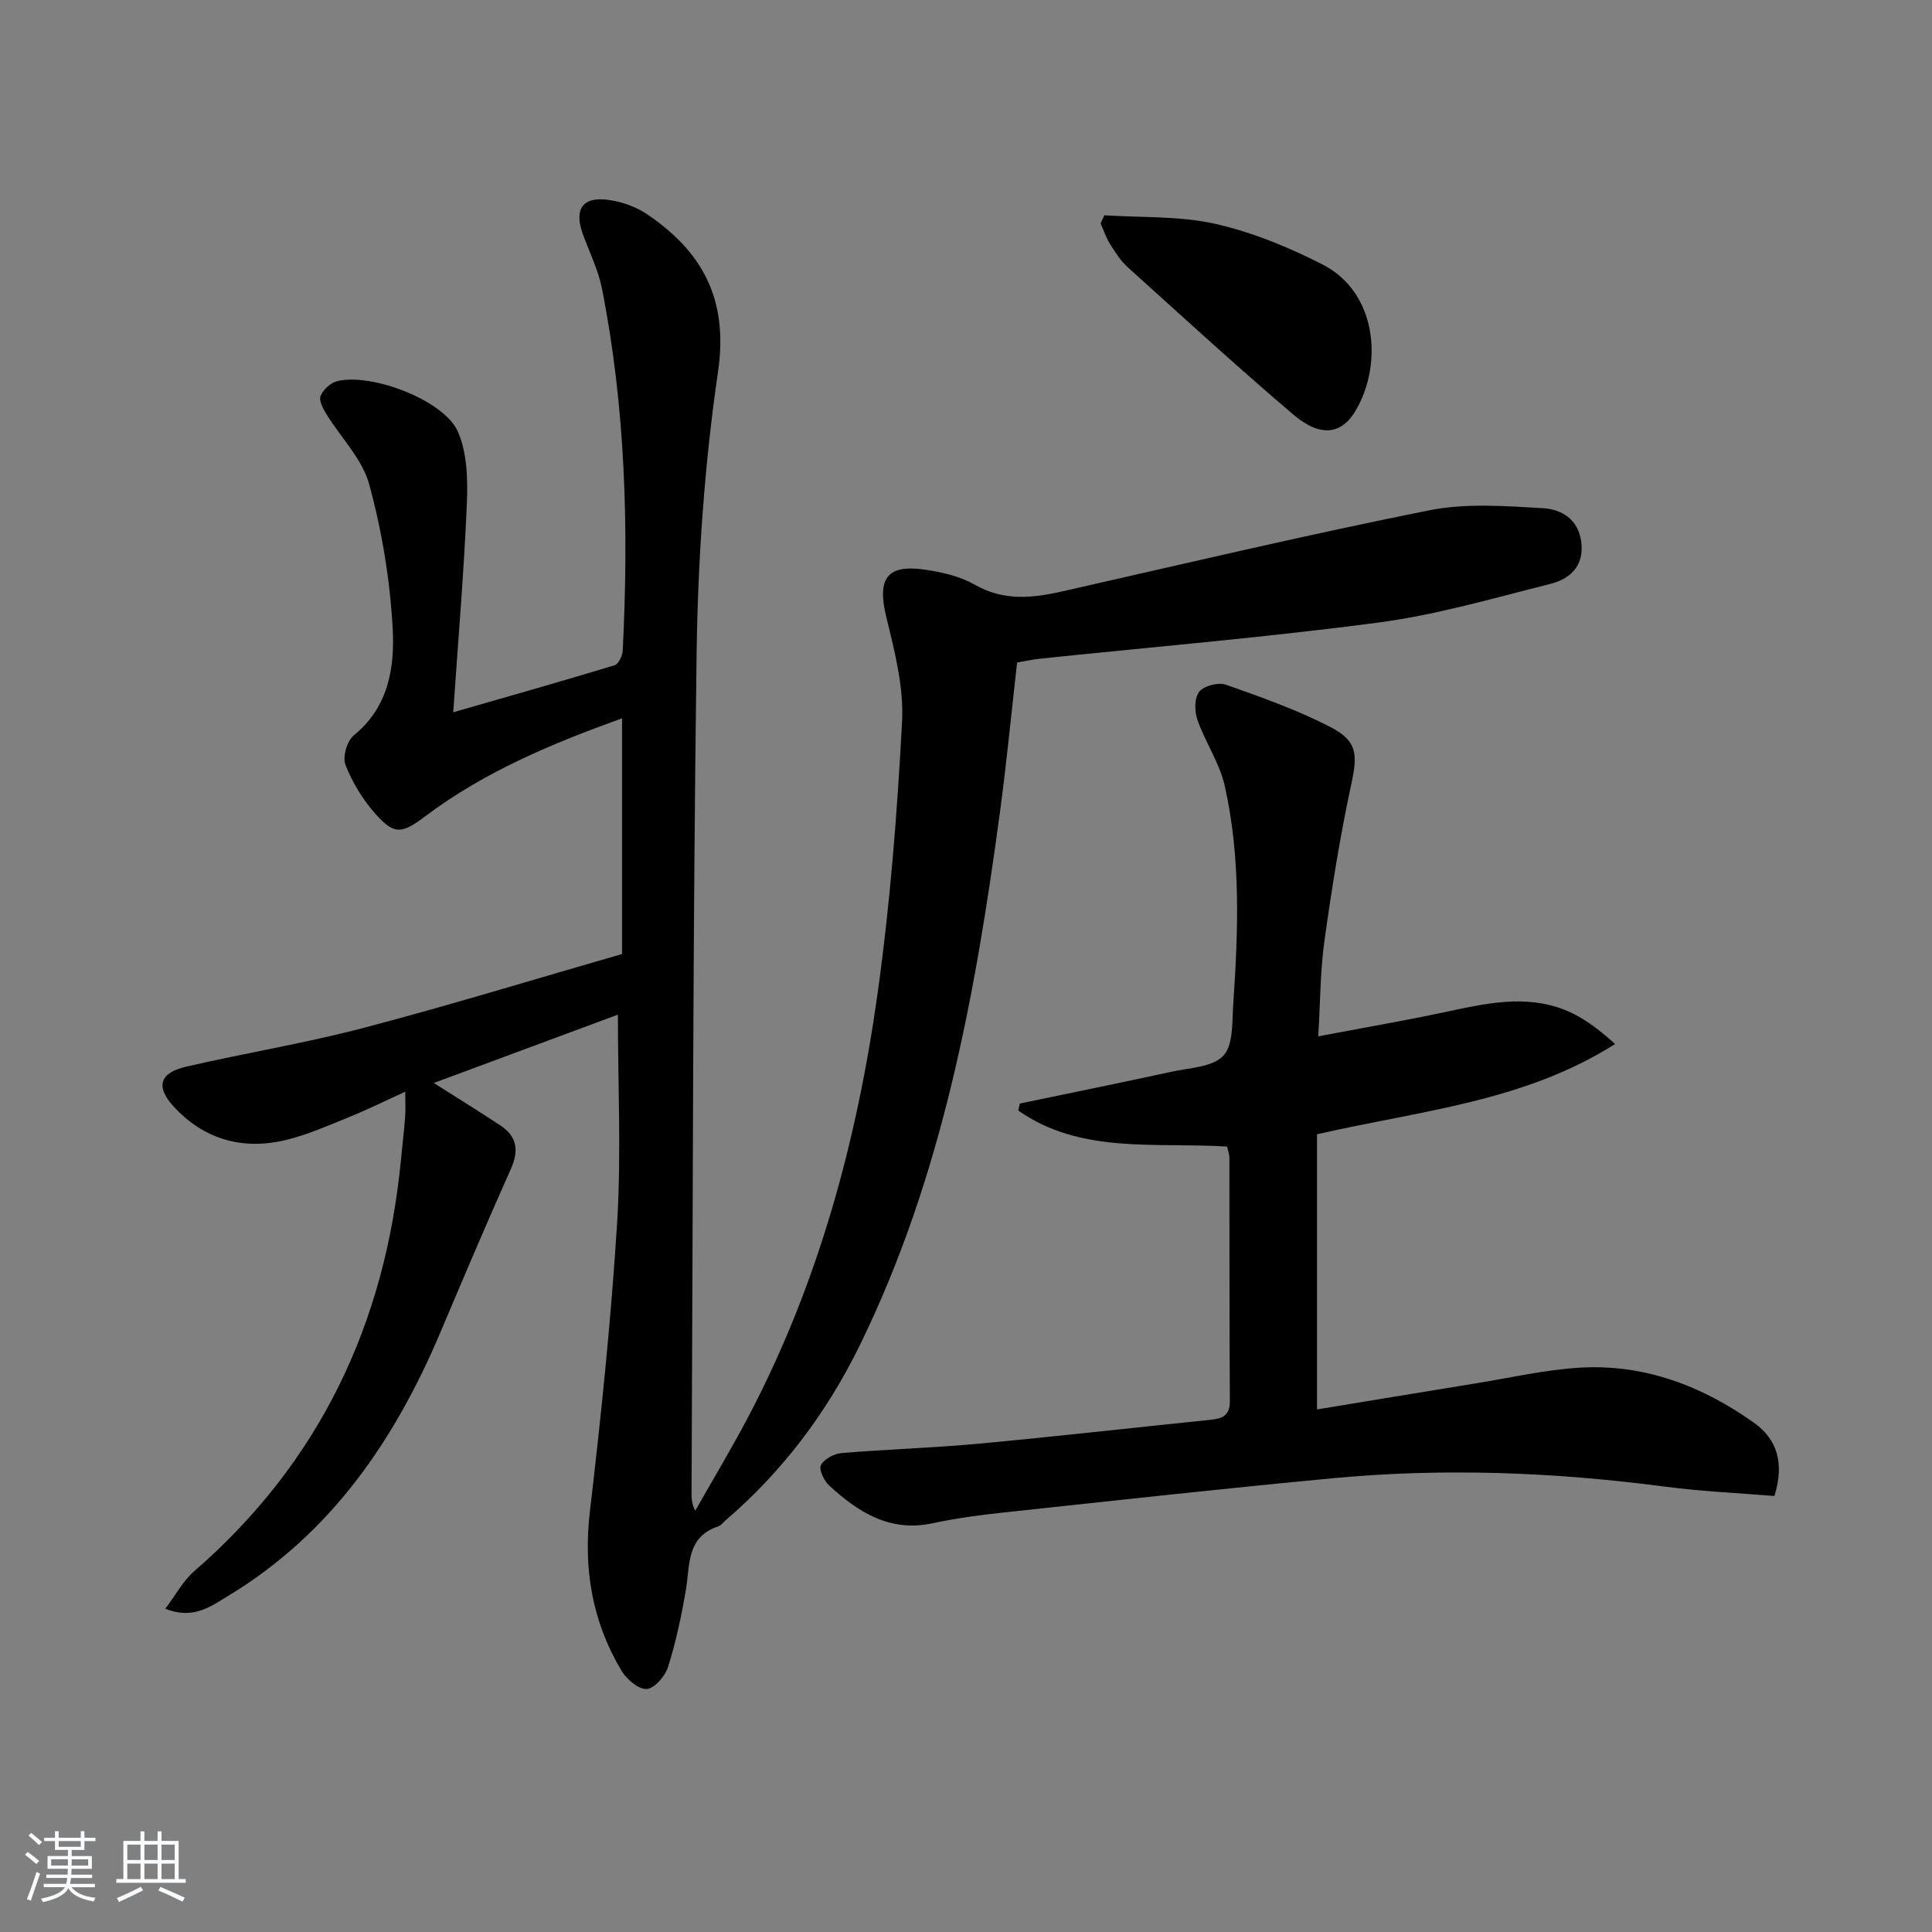 <svg enable-background="new 0 0 400 400" viewBox="0 0 400 400" xmlns="http://www.w3.org/2000/svg"><rect x="0" y="0" width="400" height="400" fill="#808080" stroke="none"/><path d="m5.17 384 .55-.58c.85.61 1.65 1.24 2.4 1.87l-.59.64c-.83-.73-1.62-1.38-2.36-1.93m1.22 9.53-.82-.34c.71-1.76 1.37-3.64 1.98-5.63.24.13.5.25.76.36-.6 1.67-1.24 3.54-1.92 5.61m-.5-13.5.57-.54c.56.44 1.31 1.06 2.26 1.87l-.65.64c-.67-.66-1.4-1.32-2.18-1.97m3.25.46h2.24v-1.36h.77v1.36h4.57v-1.36h.76v1.36h2.28v.69h-2.28v1.84h-2.64v1.26h4.18v2.64h-4.21c0 .45-.02.86-.05 1.21h4.32v.69h-4.38c-.04.34-.1.75-.19 1.22h5.15v.69h-4.82c.87 1.19 2.51 1.92 4.93 2.19-.17.31-.3.57-.37.76-2.77-.49-4.52-1.41-5.26-2.76-.56 1.26-2.3 2.23-5.24 2.9-.12-.24-.26-.48-.43-.72 2.73-.55 4.38-1.34 4.96-2.38h-4.38v-.69h4.65c.1-.38.17-.79.21-1.22h-4.32v-.69h4.4c.03-.34.05-.75.05-1.21h-4.2v-2.64h4.23v-1.26h-2.69v-1.84h-2.24zm1.46 4.46v1.29h3.45c.01-.4.02-.57.01-.53v-.32-.45h-3.46zm1.55-2.59h4.57v-1.19h-4.57zm6.11 2.59h-3.42v.77c-.01.19-.01.37-.02.53h3.44z" fill="#fafbfc"/><path d="m32.63 379.16h.82v1.98h3.54v7.89h1.46v.78h-14.37v-.78h1.46v-7.89h3.54v-1.98h.82v1.98h2.73zm-3.49 11.48.5.73c-1.61.82-3.28 1.63-5 2.42-.13-.27-.28-.55-.44-.82 1.75-.73 3.4-1.5 4.94-2.33m-2.78-5.55h2.73v-3.18h-2.73zm0 3.95h2.73v-3.2h-2.73zm3.54-3.95h2.73v-3.18h-2.73zm0 3.95h2.73v-3.2h-2.73zm7.89 4.68c-1.84-.92-3.51-1.7-5.02-2.32l.45-.73c1.89.8 3.57 1.55 5.04 2.23zm-1.62-11.81h-2.73v3.18h2.73zm-2.73 7.13h2.73v-3.2h-2.73z" fill="#fafbfc"/><g fill="#000001"><path d="m127.93 210.07c-12.4 4.6-24.97 9.27-38.12 14.15 4.95 3.14 9.4 5.89 13.76 8.77 3.47 2.28 3.92 5.2 2.2 9.03-5 11.17-9.77 22.44-14.54 33.71-9.47 22.41-22.69 41.8-43.97 54.67-3.6 2.17-7.19 4.99-13.04 2.68 2.15-2.84 3.68-5.79 6.02-7.81 25.96-22.53 39.51-51.22 42.77-85.12.29-2.98.64-5.95.87-8.93.11-1.48.02-2.98.02-5.19-4.09 1.86-7.71 3.66-11.45 5.18-4.3 1.75-8.6 3.66-13.09 4.77-9.06 2.24-17.17-.04-23.49-6.98-3.7-4.07-2.76-6.9 2.63-8.15 12.27-2.83 24.73-4.87 36.9-8.07 17.94-4.72 35.7-10.17 53.39-15.26 0-16.65 0-32.44 0-48.8-14.58 5.25-28.45 11.05-40.65 20.21-4.93 3.71-6.48 4.02-10.46-.48-2.59-2.93-4.74-6.48-6.16-10.11-.63-1.62.33-4.96 1.73-6.09 7.22-5.85 8.49-14.1 8.05-22.13-.55-10.02-2.21-20.13-4.85-29.81-1.44-5.3-5.93-9.76-8.93-14.66-.68-1.11-1.54-2.79-1.14-3.7.55-1.29 2.05-2.69 3.4-3.03 7.04-1.77 22.14 3.9 25.02 10.45 1.96 4.45 2.06 10.04 1.85 15.07-.6 14.09-1.8 28.16-2.81 43.03 11.58-3.34 22.53-6.43 33.42-9.74.81-.25 1.61-1.97 1.67-3.04 1.26-25.13.6-50.18-4.3-74.94-.76-3.85-2.58-7.5-3.94-11.23-1.92-5.28-.06-7.93 5.47-7.11 2.71.4 5.57 1.43 7.84 2.96 11.51 7.8 16.84 17.69 14.66 32.58-2.8 19.19-4.16 38.72-4.43 58.12-.8 57.96-.76 115.93-1.05 173.89-.01 1.16 0 2.31.76 3.82 3.7-6.52 7.57-12.95 11.06-19.59 14.46-27.52 22.46-57.12 26.72-87.69 2.59-18.56 4.05-37.32 5.04-56.05.38-7.11-1.49-14.48-3.22-21.52-2.02-8.21.01-11.23 8.31-9.94 3.4.53 6.99 1.37 9.94 3.05 6.02 3.45 11.97 2.81 18.26 1.38 25.24-5.73 50.45-11.68 75.83-16.76 7.62-1.52 15.78-.9 23.64-.44 3.72.22 7.31 2.27 7.87 7.05.6 5.07-2.43 7.63-6.52 8.65-11.72 2.94-23.42 6.37-35.34 7.95-23.37 3.1-46.9 5.06-70.35 7.52-1.48.15-2.94.5-4.6.78-1.17 10.29-2.15 20.51-3.51 30.68-5.12 38.09-11.96 75.76-29.07 110.7-6.81 13.91-15.97 26.09-27.76 36.21-.51.43-.95 1.07-1.53 1.26-6.64 2.19-5.83 8-6.71 13.17-.91 5.37-2.06 10.75-3.69 15.94-.6 1.9-2.81 4.46-4.42 4.56-1.69.1-4.16-2.01-5.22-3.79-6.08-10.19-7.94-21.14-6.53-33.06 2.35-19.96 4.41-39.97 5.65-60.02.84-14.09.14-28.26.14-42.75z"/><path d="m254.06 237.38c-15.04-.91-30.35 1.59-43.23-7.45.1-.48.2-.97.31-1.45 10.47-2.19 20.96-4.31 31.42-6.59 3.72-.81 8.47-.94 10.71-3.31 2.11-2.23 1.81-6.99 2.06-10.67 1.03-15.13 1.59-30.31-1.76-45.21-1.07-4.75-4.04-9.04-5.67-13.7-.61-1.75-.62-4.54.4-5.8 1-1.23 3.97-1.99 5.54-1.43 7.31 2.57 14.68 5.19 21.55 8.72 5.75 2.96 5.69 5.81 4.35 12-2.3 10.67-4.02 21.49-5.53 32.31-.87 6.2-.84 12.53-1.28 19.76 9.26-1.76 17.86-3.23 26.39-5.05 8.16-1.74 16.34-3.62 24.45-.5 3.83 1.47 7.22 4.07 10.62 7.14-18.86 11.96-40.18 13.76-61.72 18.69v56.97c10.6-1.74 21.8-3.61 33.01-5.42 7.19-1.16 14.37-2.84 21.61-3.24 13.25-.74 25.16 3.82 35.83 11.4 4.73 3.36 6.41 8.28 4.25 15.18-7.42-.61-15-.94-22.5-1.92-22.84-3.01-45.74-3.92-68.68-1.78-22.81 2.14-45.58 4.67-68.36 7.11-4.95.53-9.9 1.2-14.76 2.24-8.89 1.9-15.42-2.33-21.44-7.86-1.05-.97-2.13-3.32-1.66-4.2.68-1.26 2.73-2.35 4.28-2.48 9.44-.79 18.92-1.06 28.35-1.94 16.04-1.49 32.04-3.31 48.06-4.95 2.45-.25 3.99-.89 3.97-3.86-.11-16.82-.06-33.65-.1-50.47 0-.65-.26-1.28-.47-2.24z"/><path d="m228.65 44.57c7.66.51 15.52.11 22.92 1.77 7.67 1.72 15.19 4.82 22.23 8.41 11.14 5.68 12.61 20.22 6.98 30.08-2.96 5.19-7.42 5.77-13.03.99-11.64-9.91-22.92-20.25-34.27-30.5-1.45-1.31-2.57-3.05-3.62-4.73-.84-1.33-1.34-2.87-1.99-4.32.25-.57.51-1.14.78-1.7z"/></g></svg>